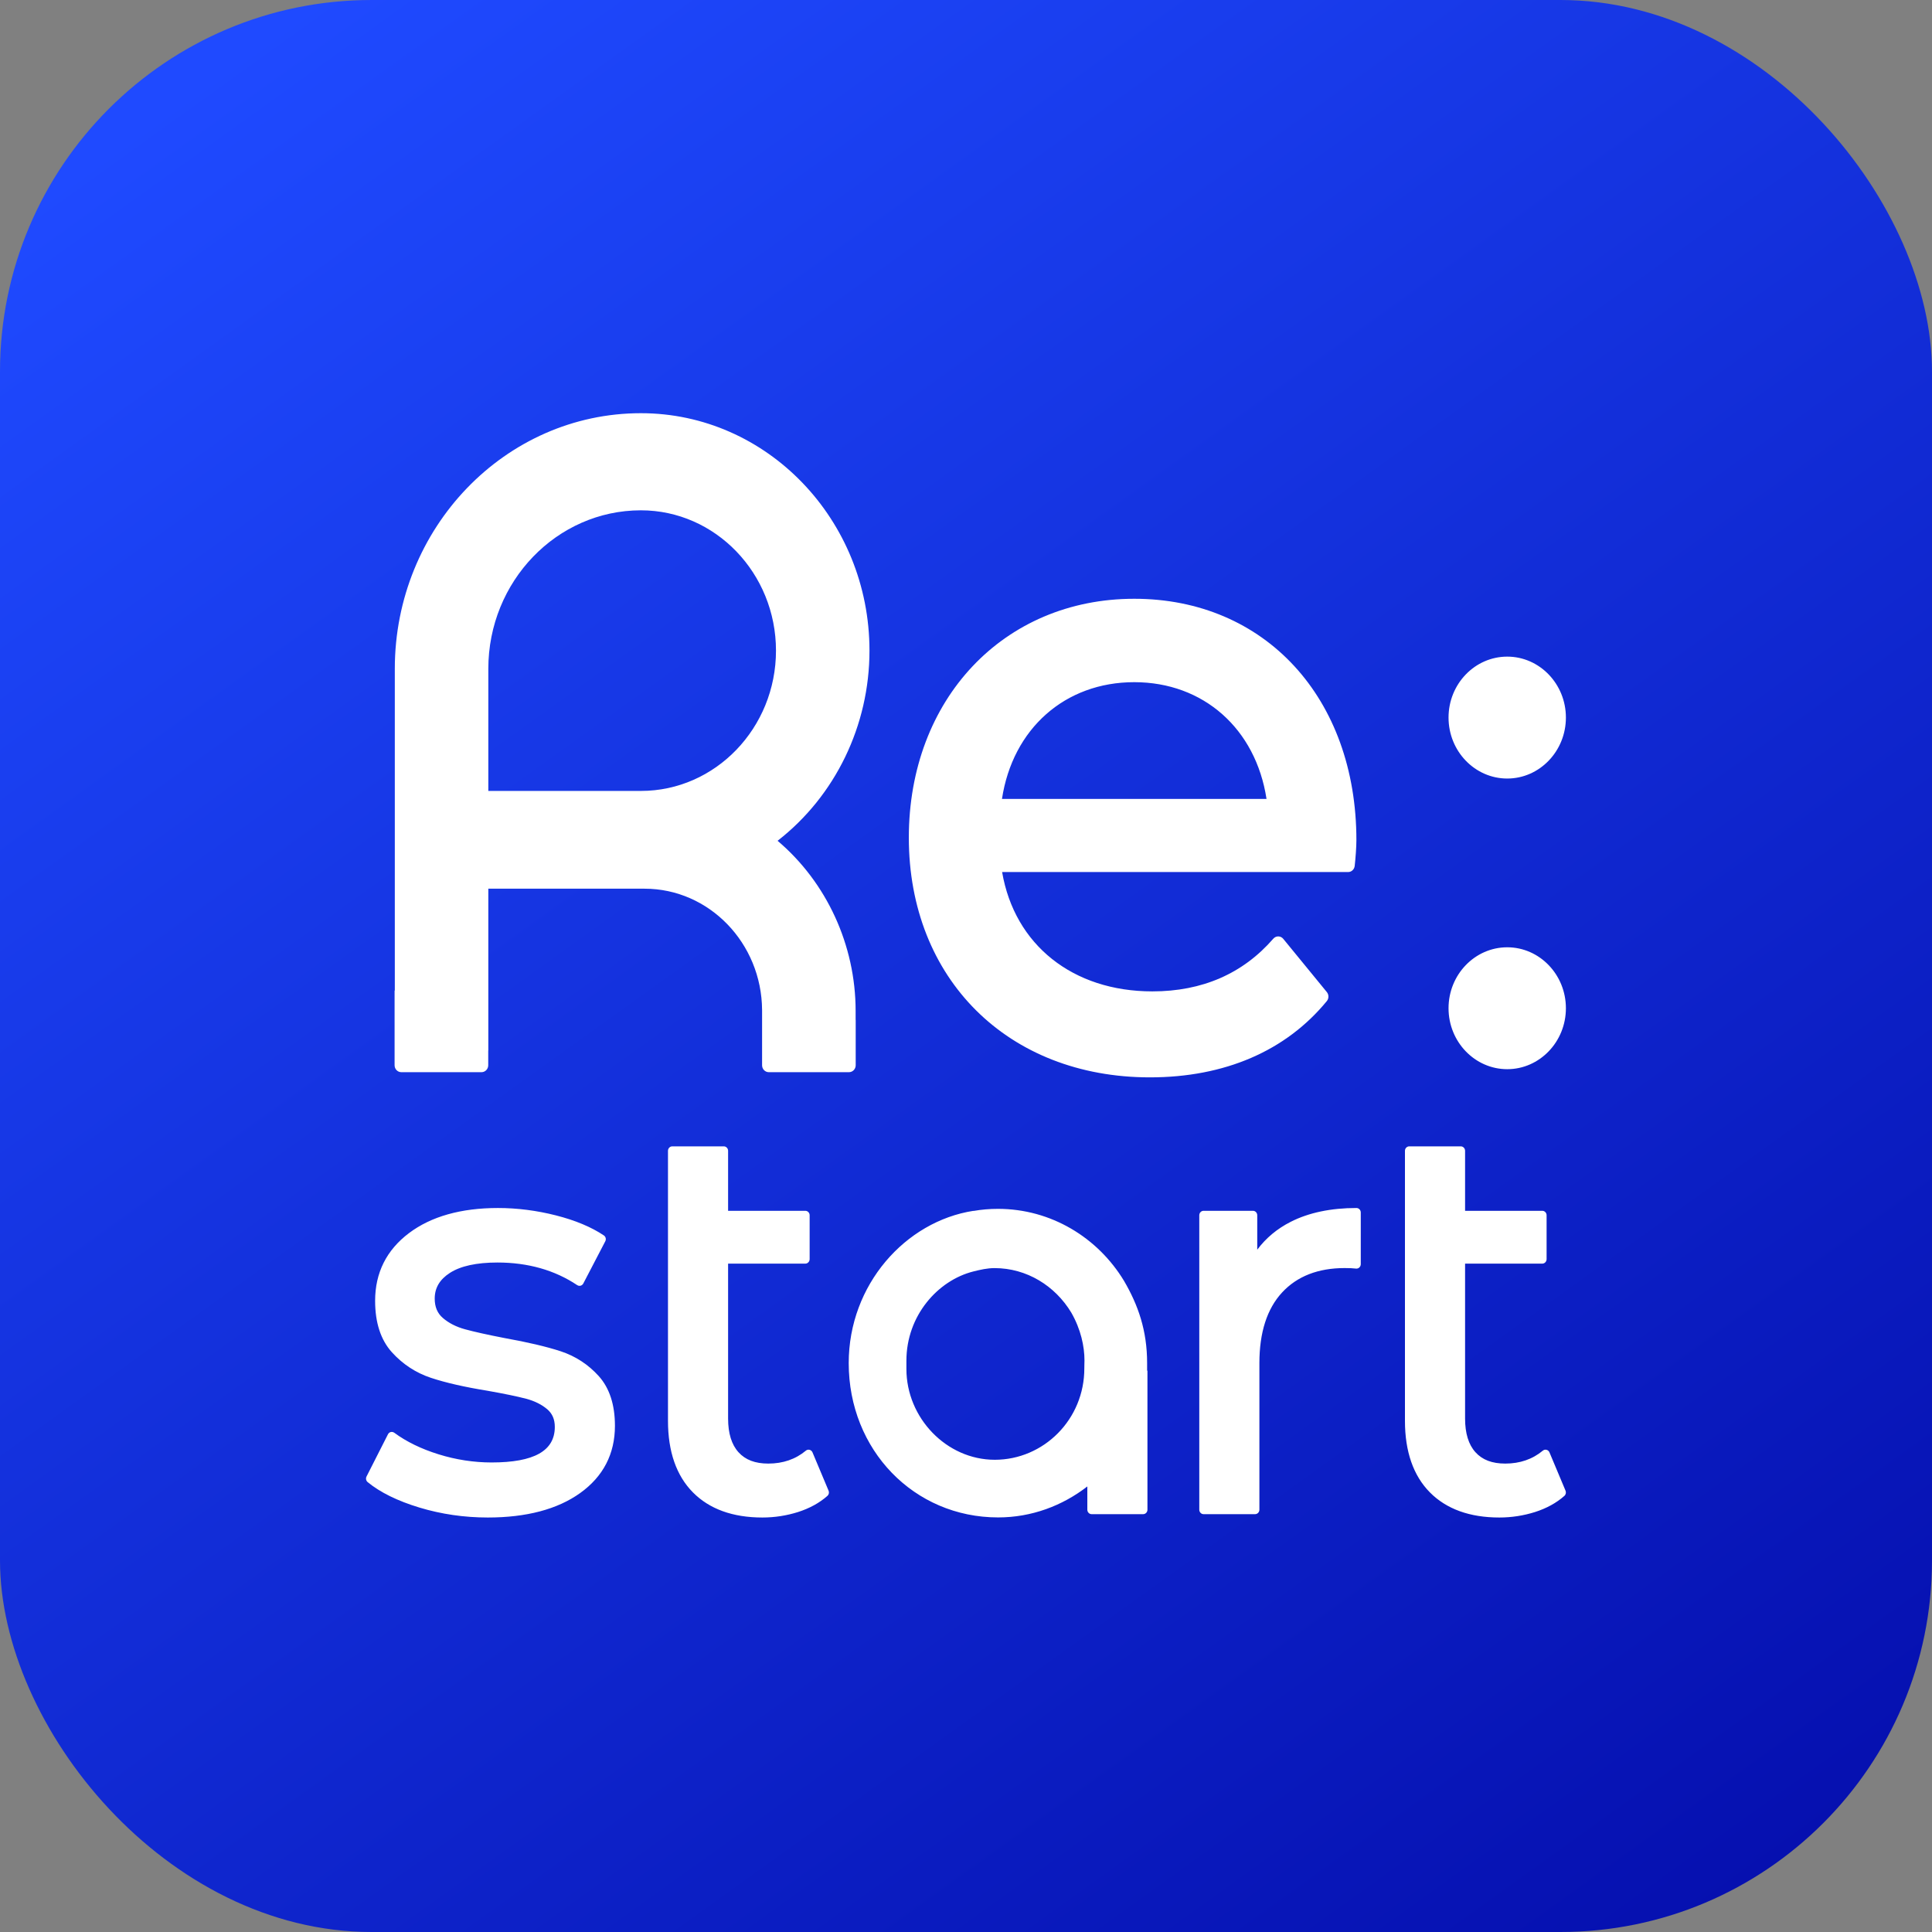 <svg width="130" height="130" viewBox="0 0 130 130" fill="none" xmlns="http://www.w3.org/2000/svg">
<rect x="0" y="0" width="130" height="130" fill="#808080" stroke="none"/>
<rect width="130" height="130" rx="25" fill="url(#paint0_linear_73_9186)"/>
<path fill-rule="evenodd" clip-rule="evenodd" d="M101.419 44.183C99.24 44.183 97.469 46.023 97.469 48.283C97.469 50.545 99.24 52.386 101.419 52.386C103.595 52.386 105.366 50.545 105.366 48.283C105.366 46.023 103.595 44.183 101.419 44.183ZM101.419 63.741C99.24 63.741 97.469 65.581 97.469 67.842C97.469 70.103 99.24 71.943 101.419 71.943C103.595 71.943 105.366 70.103 105.366 67.842C105.366 65.581 103.595 63.741 101.419 63.741ZM43.125 53.22H32.858V45.002C32.858 39.121 37.463 34.338 43.125 34.338C48.137 34.338 52.214 38.573 52.214 43.779C52.214 48.985 48.137 53.22 43.125 53.22ZM58.505 43.779C58.505 34.969 51.605 27.803 43.125 27.803C33.995 27.803 26.566 35.518 26.566 45.002V66.653C26.563 66.653 26.56 66.652 26.556 66.652L26.551 66.652V71.679C26.551 71.935 26.754 72.145 27.003 72.145H32.399C32.648 72.145 32.852 71.935 32.852 71.679V70.702C32.852 70.697 32.853 70.691 32.855 70.686C32.857 70.681 32.858 70.675 32.858 70.668V59.798H43.37C47.715 59.798 51.249 63.456 51.279 67.962V71.679C51.279 71.935 51.481 72.145 51.73 72.145H57.127C57.376 72.145 57.578 71.935 57.578 71.679V68.627C57.578 68.627 57.575 68.622 57.573 68.621V68.017C57.573 63.597 55.62 59.367 52.322 56.575C56.204 53.559 58.505 48.821 58.505 43.779ZM67.42 53.759C68.139 49.037 71.658 45.902 76.322 45.902C80.979 45.902 84.498 49.037 85.222 53.759H67.42ZM76.322 40.29C67.533 40.29 61.153 47.049 61.153 56.362C61.153 65.859 67.823 72.493 77.373 72.493C82.406 72.493 86.522 70.718 89.28 67.36C89.422 67.185 89.422 66.929 89.28 66.755L86.347 63.172C86.264 63.069 86.143 63.011 86.015 63.009H86.008C85.884 63.009 85.763 63.064 85.679 63.161C83.635 65.514 80.896 66.708 77.539 66.708C72.182 66.708 68.269 63.575 67.43 58.678H90.713C90.94 58.678 91.129 58.5 91.155 58.264C91.213 57.728 91.269 57.012 91.269 56.535C91.269 46.97 85.122 40.29 76.322 40.29ZM54.474 97.555C54.562 97.578 54.635 97.641 54.671 97.727L55.754 100.306C55.804 100.427 55.773 100.568 55.676 100.654C55.143 101.126 54.477 101.493 53.695 101.742C52.926 101.985 52.12 102.11 51.3 102.11C49.306 102.11 47.732 101.54 46.623 100.417C45.511 99.292 44.947 97.673 44.947 95.603V77.436C44.947 77.27 45.078 77.135 45.238 77.135H48.702C48.863 77.135 48.992 77.27 48.992 77.436V81.472H54.188C54.348 81.472 54.479 81.606 54.479 81.772V84.725C54.479 84.891 54.348 85.027 54.188 85.027H48.992V95.454C48.992 96.443 49.227 97.204 49.69 97.716C50.154 98.231 50.81 98.481 51.698 98.481C52.683 98.481 53.532 98.189 54.223 97.613C54.275 97.57 54.34 97.546 54.405 97.546C54.428 97.546 54.451 97.549 54.474 97.555ZM66.938 98.225C70.221 98.225 72.974 95.514 72.962 92.057C72.962 92.011 72.964 91.907 72.966 91.802C72.969 91.697 72.972 91.591 72.972 91.544C72.972 90.602 72.73 89.445 72.082 88.318C70.996 86.522 69.089 85.328 66.92 85.328C66.427 85.328 65.961 85.437 65.501 85.552C63.101 86.153 60.99 88.531 60.99 91.56V92.115C60.99 95.409 63.686 98.225 66.938 98.225ZM75.639 86.198C76.581 87.814 77.187 89.525 77.187 91.719V92.226C77.195 92.228 77.202 92.23 77.209 92.232V101.585C77.209 101.75 77.079 101.885 76.919 101.885H73.454C73.294 101.885 73.164 101.75 73.164 101.585V100.02C71.488 101.318 69.413 102.104 67.162 102.104C61.498 102.104 57.108 97.564 57.108 91.719C57.108 86.442 60.929 82.183 65.501 81.474V81.482C66.038 81.388 66.59 81.341 67.152 81.341C70.711 81.341 73.871 83.266 75.639 86.198ZM33.959 90.037C35.5 90.312 36.77 90.611 37.728 90.924C38.723 91.252 39.585 91.814 40.289 92.595C41.011 93.397 41.378 94.522 41.378 95.94C41.378 97.831 40.588 99.355 39.033 100.467C37.511 101.556 35.422 102.11 32.822 102.11C31.24 102.11 29.695 101.885 28.23 101.443C26.756 100.998 25.581 100.421 24.738 99.727C24.629 99.636 24.597 99.478 24.663 99.351L26.105 96.511C26.144 96.434 26.213 96.378 26.294 96.358C26.317 96.353 26.339 96.35 26.362 96.35C26.422 96.35 26.481 96.37 26.53 96.406C27.344 97.008 28.348 97.496 29.513 97.858C30.683 98.222 31.881 98.406 33.076 98.406C35.94 98.406 37.332 97.624 37.332 96.015C37.332 95.507 37.167 95.119 36.824 94.826C36.45 94.508 35.973 94.27 35.404 94.119C34.807 93.962 33.934 93.781 32.81 93.582C31.268 93.332 29.984 93.04 28.999 92.712C27.981 92.375 27.096 91.794 26.367 90.987C25.621 90.161 25.241 88.998 25.241 87.529C25.241 85.64 26.011 84.107 27.527 82.968C29.014 81.851 31.027 81.284 33.508 81.284C34.797 81.284 36.108 81.451 37.403 81.78C38.703 82.11 39.789 82.564 40.631 83.128C40.758 83.213 40.801 83.385 40.728 83.523L39.249 86.364C39.21 86.437 39.144 86.49 39.066 86.512C39.042 86.517 39.018 86.521 38.994 86.521C38.938 86.521 38.883 86.504 38.837 86.473C37.327 85.463 35.523 84.952 33.472 84.952C32.066 84.952 30.989 85.187 30.269 85.653C29.584 86.096 29.251 86.661 29.251 87.379C29.251 87.938 29.429 88.364 29.796 88.681C30.194 89.026 30.698 89.283 31.29 89.444C31.918 89.616 32.815 89.815 33.959 90.037ZM86.85 82.213C88.063 81.597 89.551 81.284 91.273 81.284C91.433 81.284 91.563 81.42 91.563 81.585V85.062C91.563 85.148 91.528 85.229 91.465 85.287C91.412 85.335 91.344 85.362 91.273 85.362C91.261 85.362 91.249 85.362 91.239 85.36C91.053 85.337 90.8 85.325 90.478 85.325C88.692 85.325 87.276 85.878 86.267 86.97C85.254 88.066 84.742 89.663 84.742 91.716V101.585C84.742 101.75 84.612 101.885 84.451 101.885H80.987C80.827 101.885 80.697 101.75 80.697 101.585V81.772C80.697 81.606 80.827 81.472 80.987 81.472H84.308C84.467 81.472 84.597 81.606 84.597 81.772V84.089C85.183 83.305 85.936 82.676 86.85 82.213ZM104.26 97.727L105.342 100.306C105.392 100.426 105.362 100.568 105.265 100.654C104.732 101.126 104.067 101.493 103.285 101.742C102.515 101.985 101.709 102.11 100.89 102.11C98.895 102.11 97.322 101.54 96.212 100.417C95.1 99.292 94.536 97.672 94.536 95.603V77.436C94.536 77.27 94.667 77.135 94.827 77.135H98.291C98.452 77.135 98.582 77.27 98.582 77.436V81.472H103.777C103.937 81.472 104.067 81.606 104.067 81.772V84.725C104.067 84.891 103.937 85.027 103.777 85.027H98.582V95.454C98.582 96.442 98.816 97.204 99.279 97.716C99.743 98.231 100.399 98.481 101.286 98.481C102.271 98.481 103.121 98.189 103.811 97.613C103.864 97.57 103.928 97.546 103.994 97.546C104.017 97.546 104.04 97.549 104.063 97.555C104.151 97.578 104.224 97.641 104.26 97.727Z" fill="white"/>
<defs>
<linearGradient id="paint0_linear_73_9186" x1="20.63" y1="-3.17248e-06" x2="130" y2="152.344" gradientUnits="userSpaceOnUse">
<stop stop-color="#1F4AFF"/>
<stop offset="1" stop-color="#0106A2"/>
</linearGradient>
</defs>
</svg>
